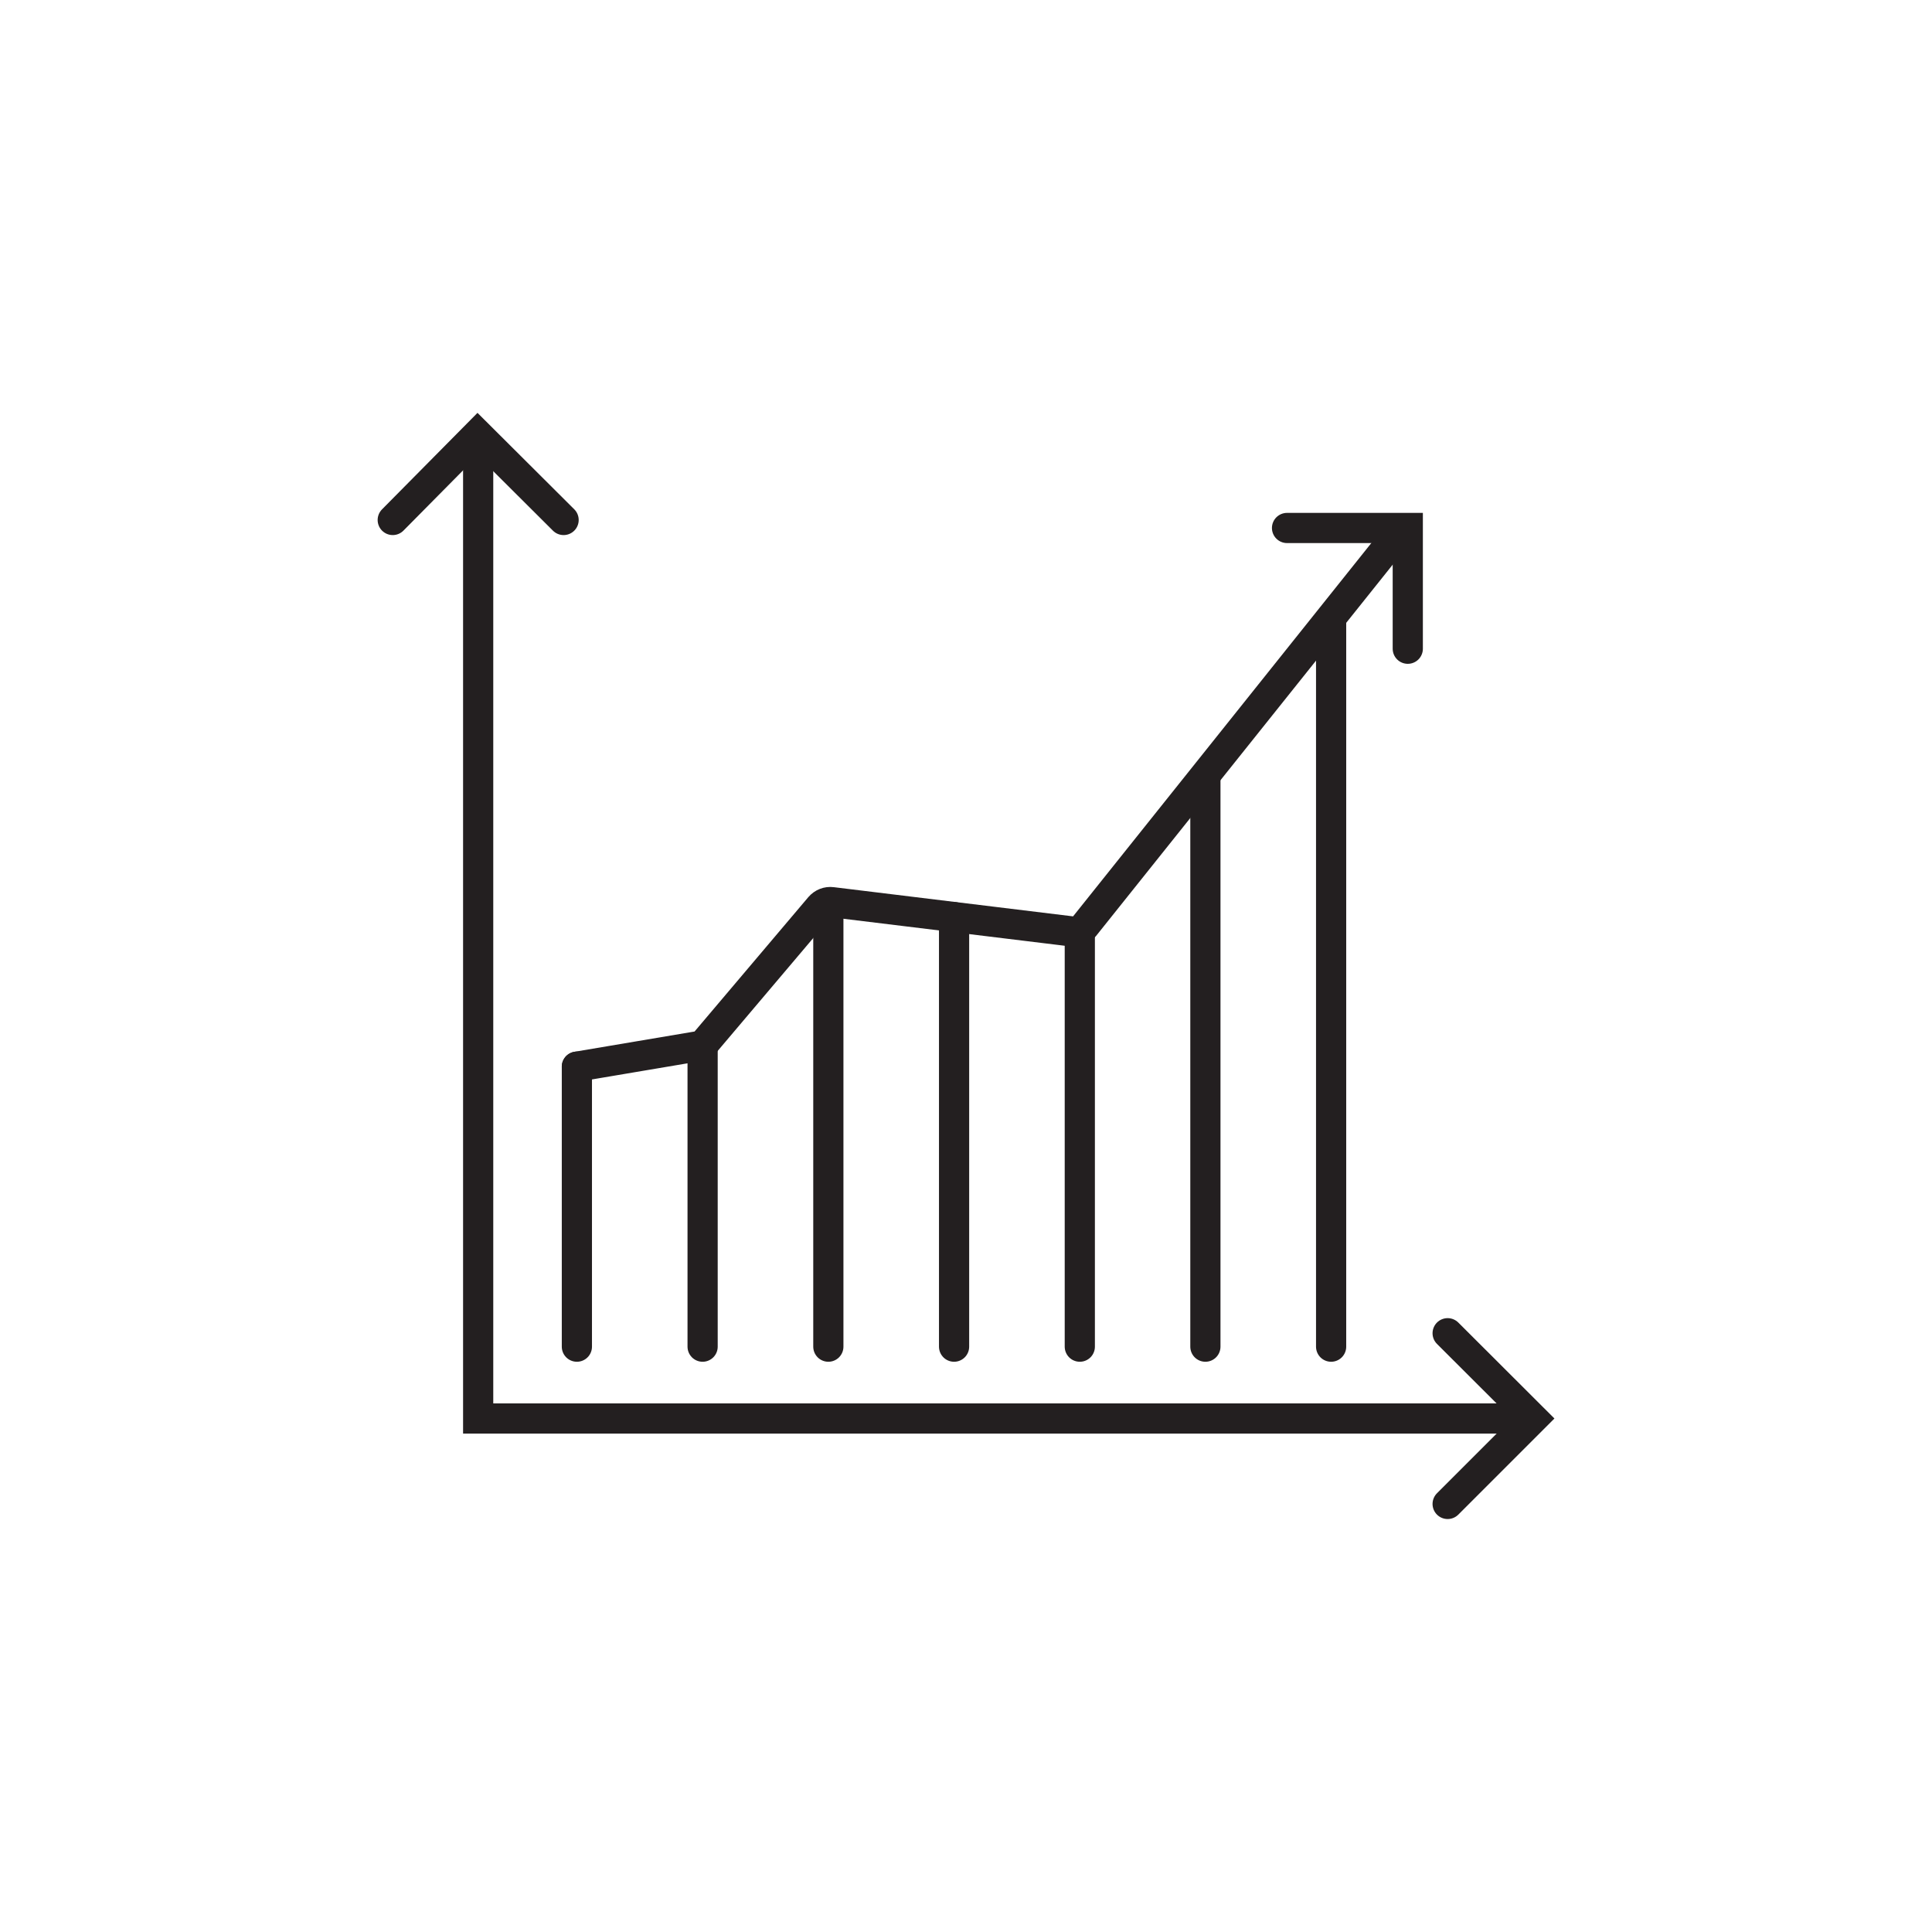 <?xml version="1.0" encoding="UTF-8"?>
<svg xmlns="http://www.w3.org/2000/svg" width="128" height="128" viewBox="0 0 128 128" fill="none">
  <g clip-path="url(#clip0_2073_2206)">
    <path d="M31.68 29.94V93.98H100.53" stroke="#231F20" stroke-width="2" stroke-miterlimit="10" stroke-linecap="round"></path>
    <path d="M38.22 89.22V70.67" stroke="#231F20" stroke-width="2" stroke-miterlimit="10" stroke-linecap="round"></path>
    <path d="M46.55 89.22V69.27" stroke="#231F20" stroke-width="2" stroke-miterlimit="10" stroke-linecap="round"></path>
    <path d="M54.88 89.22V60.23" stroke="#231F20" stroke-width="2" stroke-miterlimit="10" stroke-linecap="round"></path>
    <path d="M63.21 89.22V60.76" stroke="#231F20" stroke-width="2" stroke-miterlimit="10" stroke-linecap="round"></path>
    <path d="M71.54 89.22V61.77" stroke="#231F20" stroke-width="2" stroke-miterlimit="10" stroke-linecap="round"></path>
    <path d="M79.86 89.22V51.5" stroke="#231F20" stroke-width="2" stroke-miterlimit="10" stroke-linecap="round"></path>
    <path d="M88.19 89.22V41.23" stroke="#231F20" stroke-width="2" stroke-miterlimit="10" stroke-linecap="round"></path>
    <path d="M38.22 70.67L46.22 69.32C46.43 69.28 46.62 69.18 46.76 69.01L54.32 60.08C54.52 59.85 54.82 59.73 55.12 59.77L71.02 61.71C71.33 61.75 71.64 61.62 71.84 61.38L92.34 35.72" stroke="#231F20" stroke-width="2" stroke-miterlimit="10" stroke-linecap="round"></path>
    <path d="M95.91 88.33L101.57 93.98L95.91 99.64" stroke="#231F20" stroke-width="2" stroke-miterlimit="10" stroke-linecap="round"></path>
    <path d="M85.269 34.98H93.269V42.98" stroke="#231F20" stroke-width="2" stroke-miterlimit="10" stroke-linecap="round"></path>
    <path d="M26.02 34.45L31.64 28.77L37.34 34.45" stroke="#231F20" stroke-width="2" stroke-miterlimit="10" stroke-linecap="round"></path>
  </g>
  <defs>
    <clipPath id="clip0_2073_2206">
      <rect width="128" height="128" fill="white"></rect>
    </clipPath>
  </defs>
</svg>
